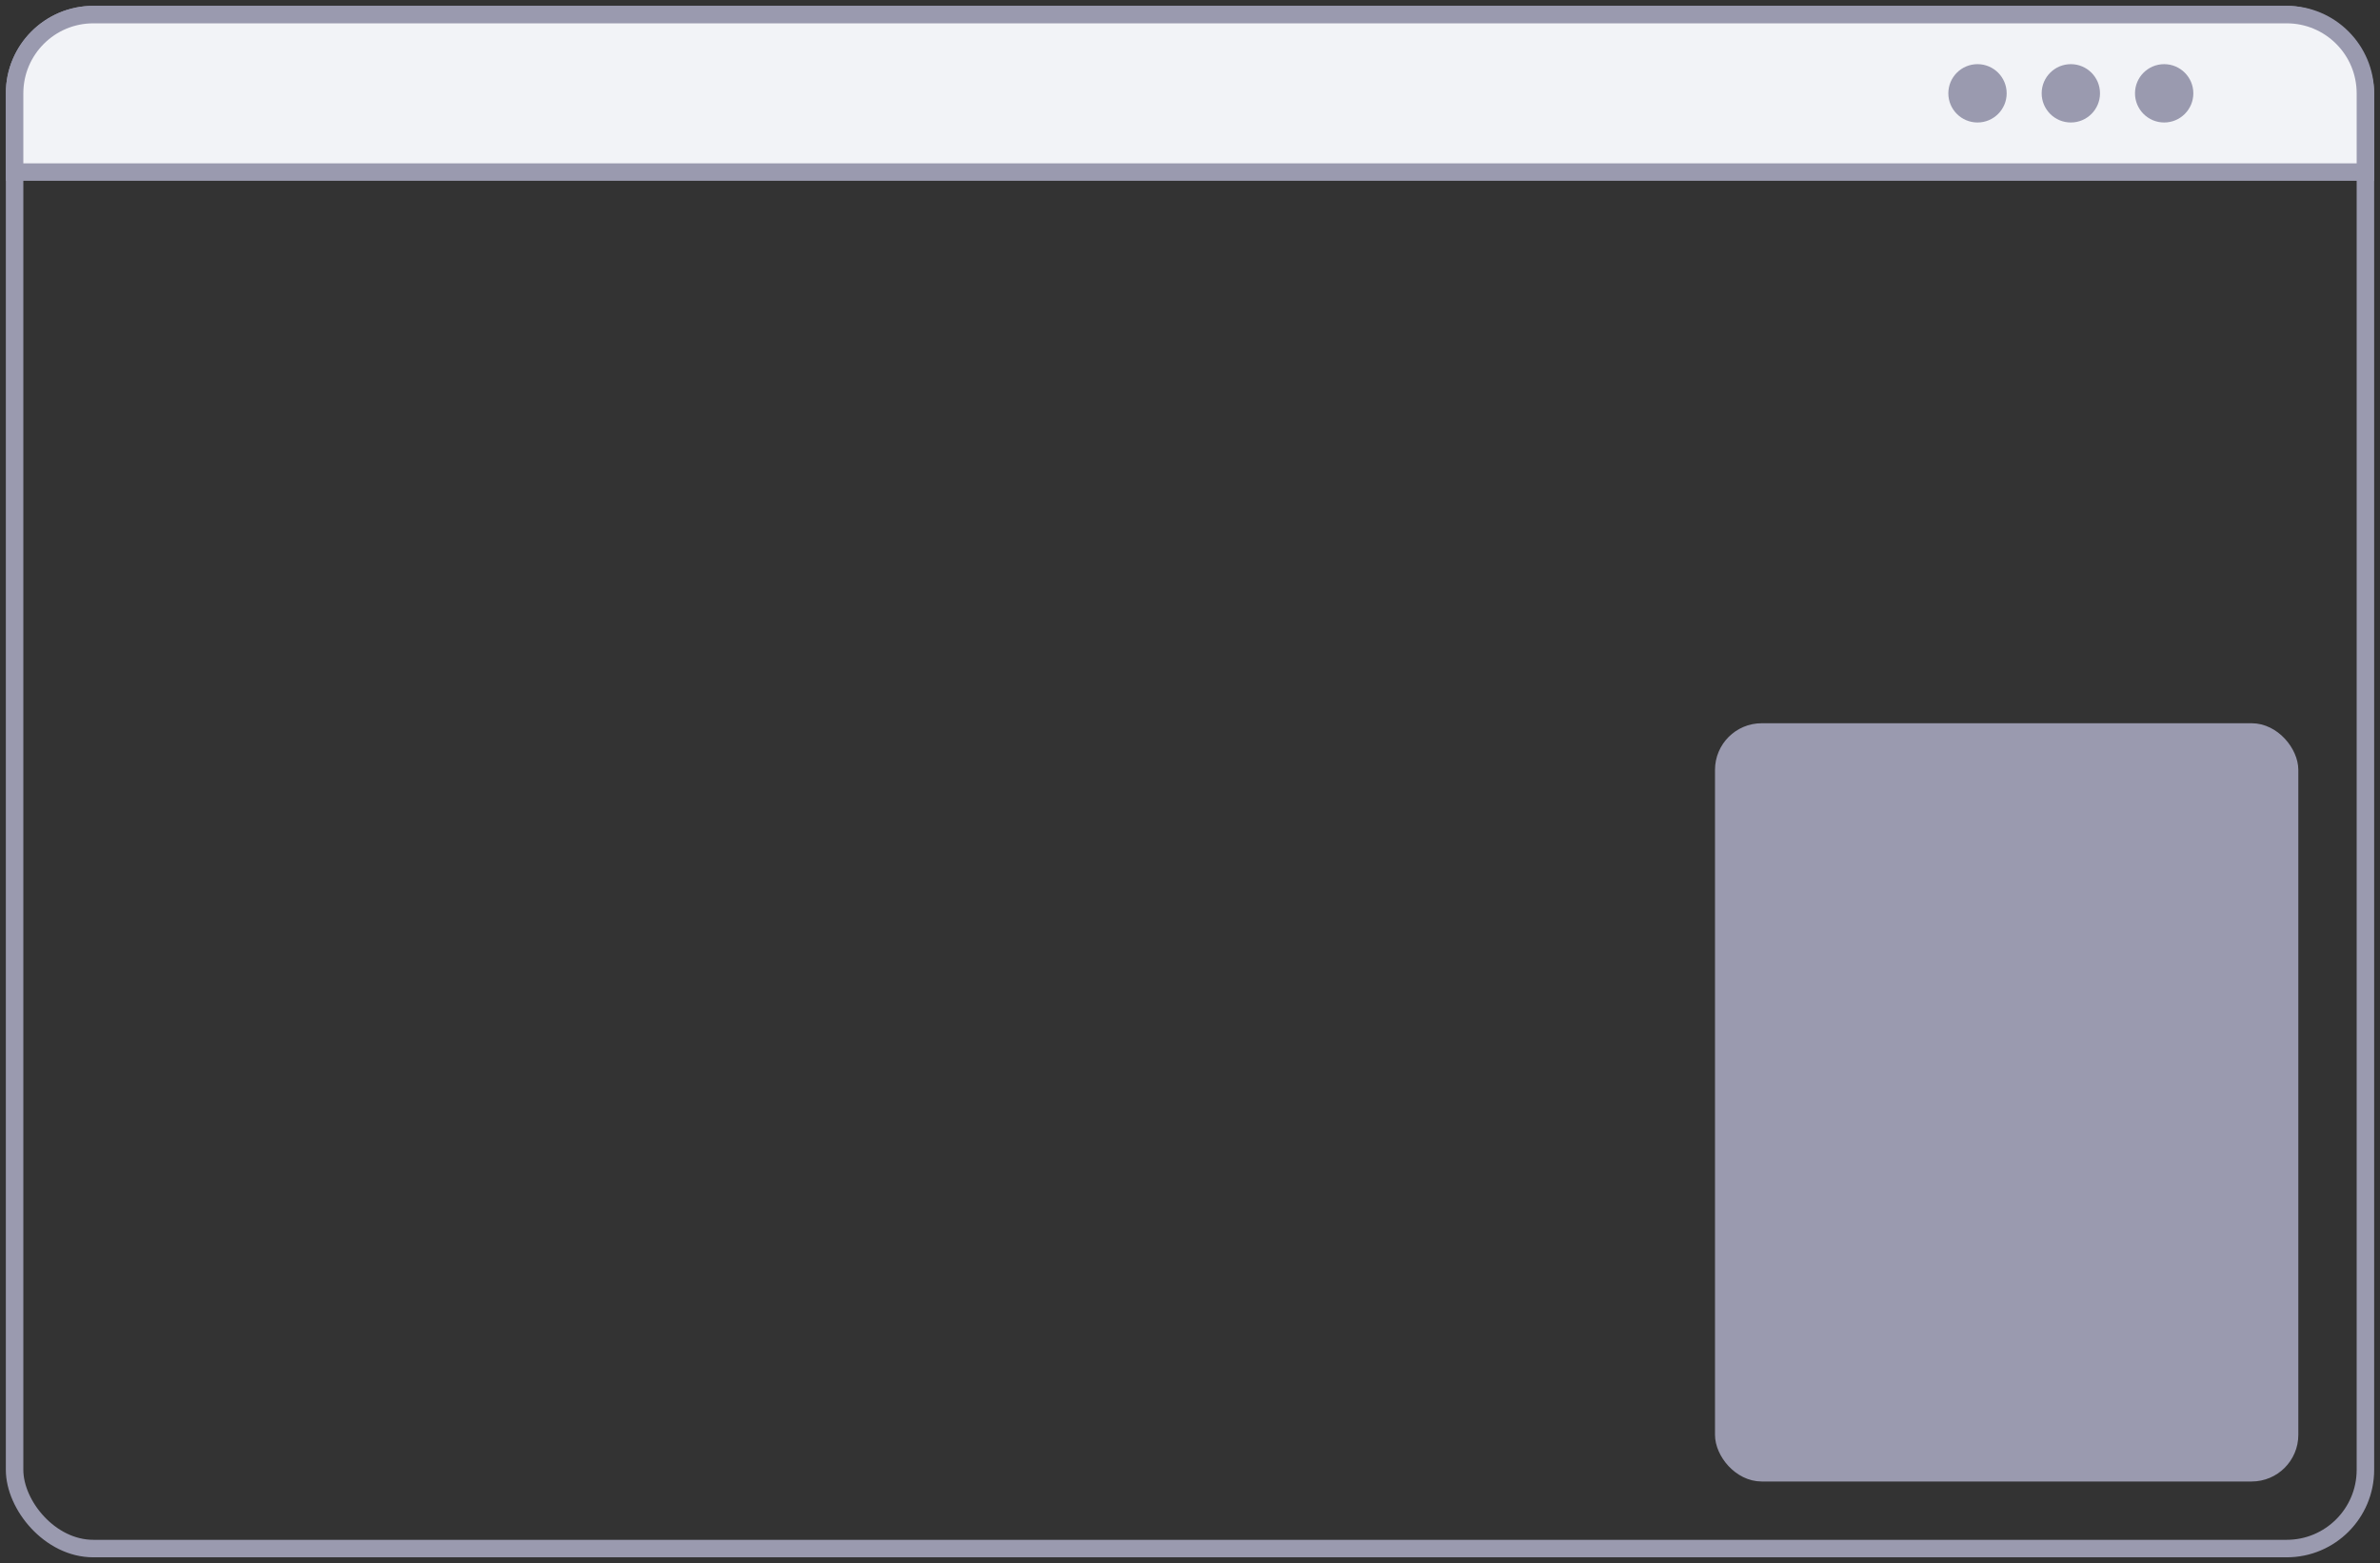 <svg width="204" height="134" viewBox="0 0 204 134" fill="none" xmlns="http://www.w3.org/2000/svg">
<rect x="0" y="0" width="204" height="134" fill="#333333" stroke="none"/>
<rect x="1.25" y="1.25" width="201.5" height="131.5" rx="6.75" stroke="#9A9AAF" stroke-width="1.5"/>
<rect x="147.5" y="62.5" width="49" height="64" rx="3.5" fill="#9A9AAF" stroke="#9A9AAF"/>
<path d="M202 14.75H202.75V14V8C202.75 4.272 199.728 1.25 196 1.25H8C4.272 1.25 1.25 4.272 1.25 8V14V14.75H2H202Z" fill="#F2F3F7" stroke="#9A9AAF" stroke-width="1.5"/>
<circle cx="169.5" cy="8" r="2.5" fill="#9A9AAF"/>
<circle cx="177.5" cy="8" r="2.5" fill="#9A9AAF"/>
<circle cx="185.5" cy="8" r="2.5" fill="#9A9AAF"/>
</svg>
